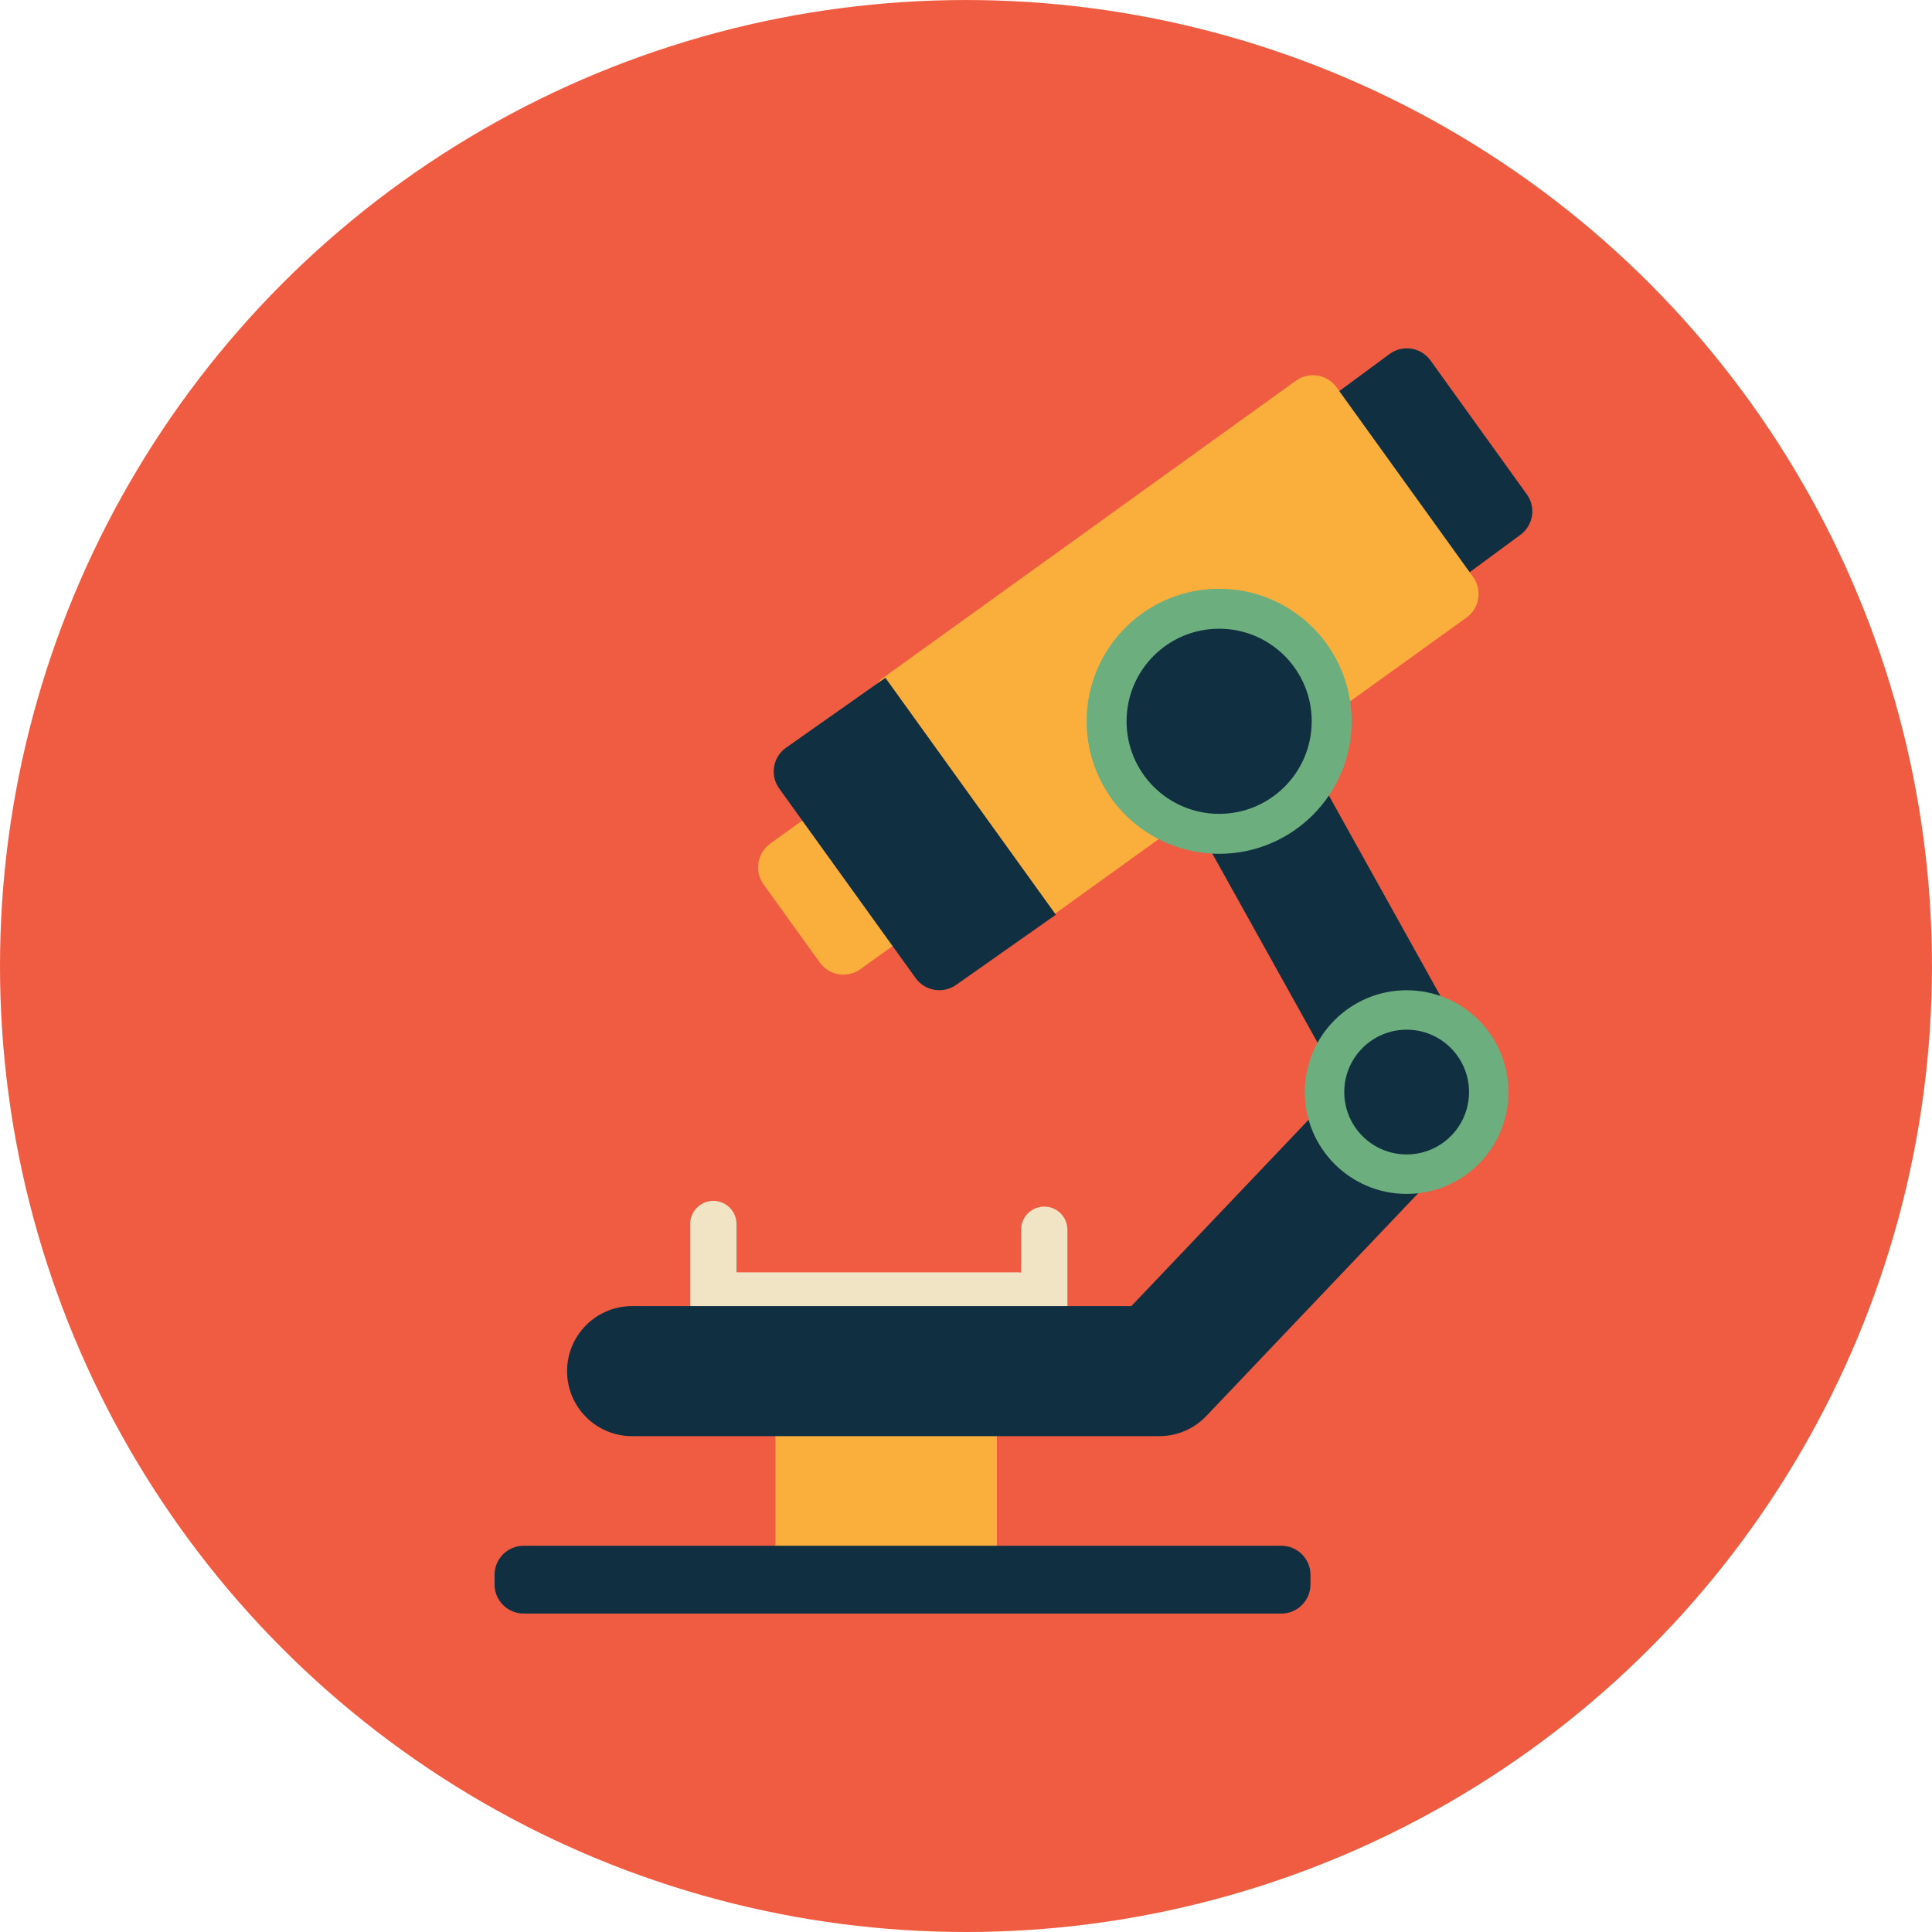 <?xml version="1.0" encoding="utf-8"?>
<!-- Generator: Adobe Illustrator 21.1.0, SVG Export Plug-In . SVG Version: 6.00 Build 0)  -->
<svg version="1.1" id="Слой_1" xmlns="http://www.w3.org/2000/svg" xmlns:xlink="http://www.w3.org/1999/xlink" x="0px" y="0px"
	 viewBox="0 0 117.479 117.479" style="enable-background:new 0 0 117.479 117.479;" xml:space="preserve">
<style type="text/css">
	.st0{fill:#F05C42;}
	.st1{fill:#FAAF3D;}
	.st2{fill:#102F41;}
	.st3{fill:#F1E4C4;}
	.st4{fill:#6DAE7E;}
</style>
<g>
	<circle class="st0" cx="58.739" cy="58.74" r="58.739"/>
	<rect x="47.149" y="82.102" class="st1" width="13.47" height="14.143"/>
	<path class="st2" d="M79.685,96.35c0,0.972-0.795,1.766-1.769,1.766H31.839
		c-0.971,0-1.767-0.794-1.767-1.766v-0.592c0-0.97,0.796-1.765,1.767-1.765
		h46.077c0.974,0,1.769,0.795,1.769,1.765V96.35z"/>
	<path class="st3" d="M63.497,73.37c-0.777,0-1.407,0.628-1.407,1.405v2.61
		c-0.061-0.009-0.118-0.017-0.18-0.017H44.784v-2.938
		c0-0.777-0.63-1.409-1.408-1.409c-0.776,0-1.408,0.632-1.408,1.409V80.062h22.937
		v-5.287C64.905,73.998,64.274,73.37,63.497,73.37z"/>
	<path class="st2" d="M70.489,87.329h-32.053c-2.184,0-3.954-1.77-3.954-3.954
		c0-2.185,1.771-3.955,3.954-3.955h30.357L81.561,65.997L66.427,38.807
		c-1.061-1.907-0.376-4.316,1.533-5.378c1.908-1.062,4.315-0.376,5.379,1.532
		l16.548,29.732c0.84,1.512,0.603,3.394-0.591,4.647L73.354,86.101
		C72.607,86.886,71.572,87.329,70.489,87.329z"/>
	<g>
		<g>
			<path class="st1" d="M52.317,58.932c-0.789,0.567-1.899,0.387-2.466-0.402l-3.424-4.756
				c-0.568-0.789-0.386-1.899,0.4-2.469l2.217-1.595
				c0.79-0.567,1.899-0.385,2.466,0.404l3.425,4.758
				c0.568,0.787,0.385,1.896-0.401,2.466L52.317,58.932z"/>
		</g>
		<g>
			<g>
				<path class="st2" d="M86.584,36.843c-0.787,0.569-1.898,0.386-2.468-0.401l-5.86-8.146
					c-0.567-0.789-0.388-1.899,0.402-2.465l5.856-4.319
					c0.791-0.568,1.899-0.387,2.467,0.403l5.862,8.147
					c0.571,0.788,0.388,1.898-0.4,2.466L86.584,36.843z"/>
			</g>
		</g>
		<g>
			<g>
				<path class="st1" d="M64.079,55.613c-0.788,0.567-1.898,0.388-2.467-0.401
					l-8.302-11.538c-0.567-0.789-0.387-1.899,0.401-2.466l25.095-18.06
					c0.789-0.567,1.898-0.386,2.467,0.404l8.303,11.534
					c0.566,0.789,0.386,1.899-0.402,2.466L64.079,55.613z"/>
			</g>
		</g>
		<g>
			<g>
				<path class="st2" d="M58.148,59.882c-0.789,0.567-1.899,0.387-2.468-0.403l-8.302-11.535
					c-0.567-0.789-0.387-1.898,0.402-2.466l6.057-4.264l10.366,14.407L58.148,59.882z"/>
			</g>
		</g>
	</g>
	<circle class="st4" cx="74.132" cy="43.859" r="8.058"/>
	<circle class="st2" cx="74.132" cy="43.859" r="5.629"/>
	<circle class="st4" cx="85.533" cy="66.406" r="6.192"/>
	<circle class="st2" cx="85.534" cy="66.405" r="3.793"/>
</g>
</svg>
